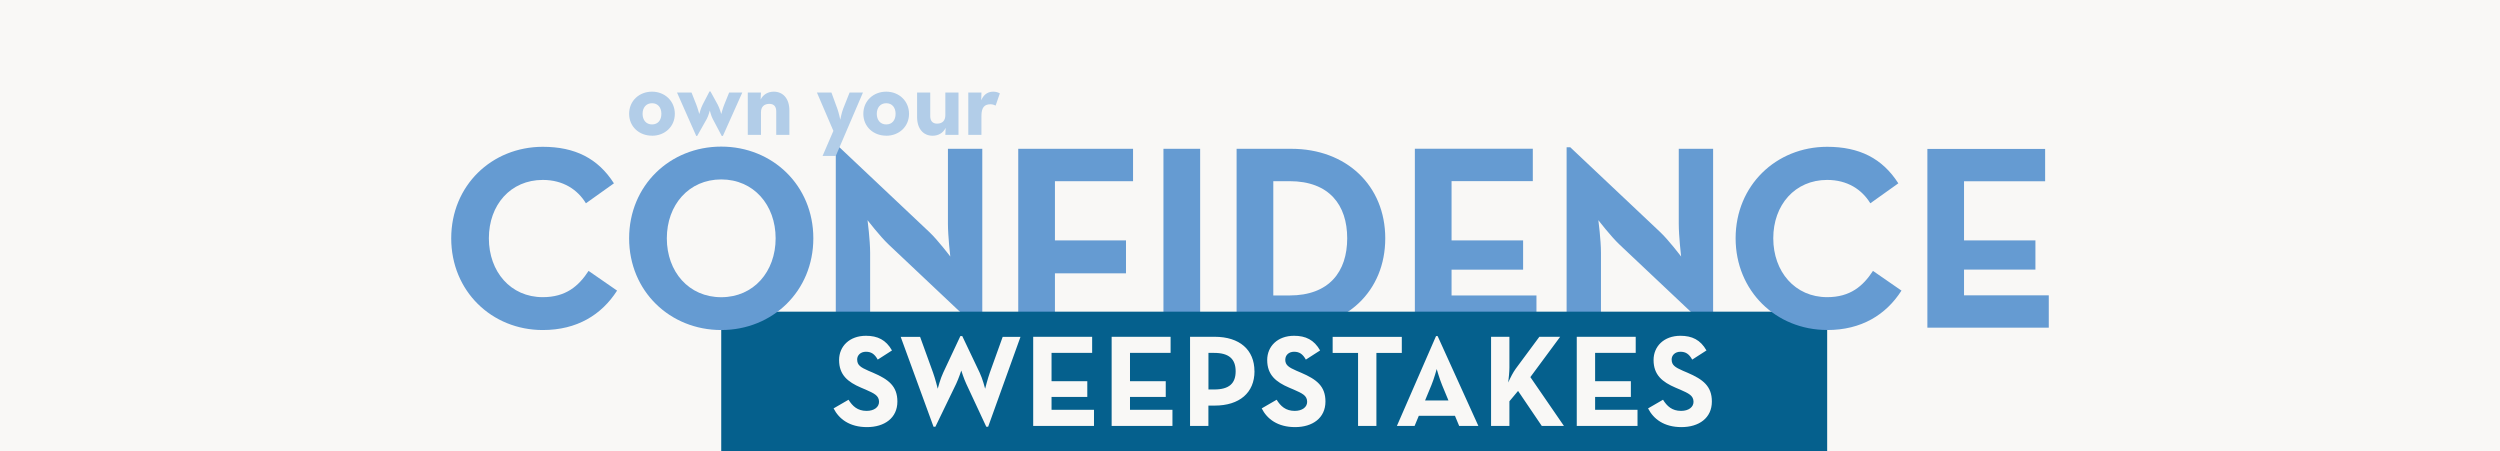 <svg width="820" height="148" viewBox="0 0 820 148" fill="none" xmlns="http://www.w3.org/2000/svg">
<rect width="820" height="148" fill="#F9F8F6"/>
<g clip-path="url(#clip0_2356_1376)">
<path d="M560.705 108.054H561.903V48.808H550.635V73.425C550.635 77.479 551.406 84.142 551.406 84.142C551.406 84.142 547.372 78.792 544.534 76.117L515.046 48.299H513.849V107.545H525.116V82.928C525.116 78.694 524.263 72.211 524.263 72.211C524.263 72.211 528.298 77.479 531.233 80.253L560.722 108.07L560.705 108.054ZM464.073 107.529H503.959V96.91H476.111V88.442H499.58V78.841H476.111V59.41H502.762V48.791H464.073V107.529ZM417.643 96.91V59.426H422.973C435.962 59.426 441.883 67.205 441.883 78.168C441.883 89.131 435.946 96.91 422.973 96.91H417.643ZM405.605 107.529H423.58C441.637 107.529 454.364 95.516 454.364 78.168C454.364 60.821 441.555 48.808 423.58 48.808H405.605V107.545V107.529ZM381.611 107.529H393.649V48.808H381.611V107.545V107.529ZM333.983 107.529H346.021V89.656H369.326V78.858H346.021V59.426H371.639V48.808H333.983V107.545V107.529ZM320.994 108.054H322.191V48.808H310.924V73.425C310.924 77.479 311.695 84.142 311.695 84.142C311.695 84.142 307.66 78.792 304.823 76.117L275.334 48.299H274.137V107.545H285.404V82.928C285.404 78.694 284.552 72.211 284.552 72.211C284.552 72.211 288.586 77.479 291.522 80.253L321.01 108.07L320.994 108.054Z" fill="#659BD2"/>
<path d="M405.293 121.774C405.293 117.737 403.063 115.751 398.257 115.751H396.371V127.748H398.257C403.161 127.748 405.293 125.762 405.293 121.774ZM467.402 131.359H475.094L472.995 126.287C472.142 124.219 471.24 121.036 471.24 121.036C471.24 121.036 470.387 124.219 469.518 126.287L467.419 131.359H467.402ZM548.307 117.95C548.307 119.755 549.422 120.478 551.997 121.61L553.506 122.25C558.623 124.449 561.493 126.681 561.493 131.703C561.493 137.119 557.245 140.09 551.521 140.09C545.797 140.09 542.337 137.431 540.565 133.952L545.469 131.112C546.765 133.213 548.438 134.772 551.39 134.772C553.883 134.772 555.474 133.525 555.474 131.802C555.474 129.734 553.85 129.012 551.095 127.797L549.586 127.157C545.256 125.303 542.37 122.989 542.37 118.081C542.37 113.568 545.814 110.138 551.177 110.138C554.998 110.138 557.753 111.468 559.721 114.947L555.047 117.95C554.014 116.096 552.899 115.374 551.177 115.374C549.455 115.374 548.29 116.49 548.29 117.95M537.105 139.696H517.178V110.466H536.515V115.751H523.197V125.04H534.924V130.193H523.197V134.411H537.105V139.696ZM501.975 123.711L512.963 139.696H505.698L497.924 128.224L495.087 131.621V139.696H489.068V110.466H495.087V120.56C495.087 121.971 494.873 124.006 494.693 125.467C495.382 123.924 496.284 122.119 497.186 120.904L504.911 110.466H511.733L501.942 123.711H501.975ZM484.918 139.696H478.604L477.226 136.38H465.369L463.991 139.696H458.185L471.027 110.22H471.535L484.902 139.696H484.918ZM459.792 115.767H451.461V139.712H445.442V115.767H437.11V110.483H459.792V115.767ZM421.563 117.95C421.563 119.755 422.678 120.478 425.253 121.61L426.762 122.25C431.879 124.449 434.749 126.681 434.749 131.703C434.749 137.119 430.501 140.09 424.793 140.09C419.086 140.09 415.593 137.431 413.838 133.952L418.742 131.112C420.037 133.213 421.71 134.772 424.662 134.772C427.155 134.772 428.746 133.525 428.746 131.802C428.746 129.734 427.122 129.012 424.367 127.797L422.858 127.157C418.528 125.303 415.642 122.989 415.642 118.081C415.642 113.568 419.086 110.138 424.449 110.138C428.27 110.138 431.026 111.468 432.994 114.947L428.32 117.95C427.286 116.096 426.171 115.374 424.449 115.374C422.727 115.374 421.579 116.49 421.579 117.95M411.476 121.774C411.476 128.815 406.54 133.033 398.421 133.033H396.355V139.696H390.336V110.466H398.405C406.572 110.466 411.46 114.717 411.46 121.774M384.546 139.696H364.62V110.466H383.956V115.751H370.639V125.04H382.365V130.193H370.639V134.411H384.563V139.696H384.546ZM358.814 139.696H338.887V110.466H358.223V115.751H344.906V125.04H356.632V130.193H344.906V134.411H358.83V139.696H358.814ZM334.721 110.483L324.11 139.975H323.503L316.927 125.877C316.156 124.252 315.303 121.544 315.303 121.544C315.303 121.544 314.401 124.252 313.63 125.877L306.807 139.975H306.201L295.425 110.483H301.789L306.037 122.217C306.775 124.236 307.578 127.502 307.578 127.502C307.578 127.502 308.431 124.187 309.382 122.217L315.008 110.22H315.614L321.322 122.217C322.273 124.187 323.126 127.502 323.126 127.502C323.126 127.502 323.946 124.236 324.668 122.217L328.883 110.483H334.721ZM281.157 117.95C281.157 119.755 282.272 120.478 284.847 121.61L286.356 122.25C291.473 124.449 294.343 126.681 294.343 131.703C294.343 137.119 290.095 140.09 284.371 140.09C278.647 140.09 275.187 137.431 273.416 133.952L278.319 131.112C279.615 133.213 281.288 134.772 284.24 134.772C286.733 134.772 288.324 133.525 288.324 131.802C288.324 129.734 286.684 129.012 283.945 127.797L282.436 127.157C278.09 125.303 275.22 122.989 275.22 118.081C275.22 113.568 278.664 110.138 284.027 110.138C287.848 110.138 290.604 111.468 292.572 114.947L287.897 117.95C286.864 116.096 285.749 115.374 284.027 115.374C282.305 115.374 281.14 116.49 281.14 117.95M599.313 102.228H236.563V148H599.313V102.228Z" fill="#05608D"/>
<path d="M317.599 44.229H321.912V38.075C321.912 35.12 322.962 34.201 324.914 34.201C325.52 34.201 326.029 34.365 326.57 34.628L327.948 30.624C327.407 30.328 326.734 30.066 325.832 30.066C324.422 30.066 322.831 30.591 321.847 32.872L321.912 30.361H317.599V44.229ZM305.889 44.524C307.775 44.524 309.333 43.622 310.169 41.948L310.071 44.229H314.384V30.361H310.071V37.779C310.071 39.535 309.12 40.553 307.381 40.553C305.856 40.553 305.118 39.634 305.118 38.075V30.361H300.805V38.37C300.805 42.309 302.92 44.524 305.889 44.524ZM290.686 40.815C288.767 40.815 287.586 39.388 287.586 37.336C287.586 35.285 288.767 33.857 290.686 33.857C292.604 33.857 293.752 35.252 293.752 37.336C293.752 39.42 292.604 40.815 290.686 40.815ZM290.686 44.524C294.9 44.524 298.164 41.521 298.164 37.336C298.164 33.151 294.9 30.066 290.686 30.066C286.471 30.066 283.174 33.085 283.174 37.32C283.174 41.554 286.471 44.508 290.686 44.508M245.289 44.229H249.602V36.811C249.602 35.055 250.619 34.07 252.341 34.07C253.866 34.07 254.604 34.956 254.604 36.515V44.229H258.918V36.22C258.918 32.281 256.785 30.066 253.801 30.066C251.914 30.066 250.324 30.985 249.487 32.642L249.586 30.361H245.272V44.229H245.289ZM228.33 44.59H228.675L231.807 39.026C232.349 38.058 232.824 36.253 232.824 36.253C232.824 36.253 233.234 38.009 233.792 39.026L236.727 44.59H237.105L243.468 30.361H239.155L237.564 34.3C237.088 35.432 236.58 37.402 236.58 37.402C236.58 37.402 236.006 35.416 235.399 34.3L233.037 30H232.709L230.479 34.3C229.872 35.432 229.364 37.402 229.364 37.402C229.364 37.402 228.855 35.481 228.38 34.3L226.821 30.361H222.065L228.363 44.59H228.33ZM213.865 40.815C211.946 40.815 210.765 39.388 210.765 37.336C210.765 35.285 211.946 33.857 213.865 33.857C215.784 33.857 216.932 35.252 216.932 37.336C216.932 39.42 215.784 40.815 213.865 40.815ZM213.865 44.524C218.08 44.524 221.344 41.521 221.344 37.336C221.344 33.151 218.08 30.066 213.865 30.066C209.65 30.066 206.354 33.085 206.354 37.32C206.354 41.554 209.65 44.508 213.865 44.508" fill="#B2CDE8"/>
<path d="M236.563 97.485C225.919 97.485 218.72 89.115 218.72 78.168C218.72 67.222 225.936 58.852 236.563 58.852C247.191 58.852 254.407 67.222 254.407 78.168C254.407 89.115 247.191 97.485 236.563 97.485ZM236.563 108.251C253.391 108.251 266.773 95.499 266.773 78.168C266.773 60.838 253.391 48.086 236.563 48.086C219.736 48.086 206.354 60.838 206.354 78.168C206.354 95.499 219.736 108.251 236.563 108.251Z" fill="#659BD2"/>
<path d="M178.03 108.251C189.264 108.251 197.333 103.245 202.401 95.319L193.053 88.852C189.789 93.858 185.59 97.469 178.03 97.469C167.468 97.469 160.35 89.099 160.35 78.152C160.35 67.205 167.468 59.016 178.03 59.016C184.721 59.016 189.444 62.2 192.183 66.68L201.368 60.132C196.136 51.943 188.575 48.151 178.03 48.151C161.301 48.168 148 60.838 148 78.168C148 95.499 161.301 108.251 178.03 108.251Z" fill="#659BD2"/>
<path d="M632.179 107.479H672V96.877H644.201V88.425H667.621V78.858H644.201V59.459H670.803V48.857H632.179V107.479Z" fill="#659BD2"/>
<path d="M599.312 108.251C610.547 108.251 618.616 103.245 623.684 95.319L614.335 88.852C611.072 93.858 606.873 97.469 599.312 97.469C588.75 97.469 581.633 89.099 581.633 78.152C581.633 67.205 588.75 59.016 599.312 59.016C606.004 59.016 610.727 62.2 613.466 66.68L622.651 60.132C617.419 51.943 609.858 48.151 599.312 48.151C582.584 48.151 569.283 60.821 569.283 78.152C569.283 95.483 582.584 108.235 599.312 108.235" fill="#659BD2"/>
<path d="M269.824 51.138H274.137L283.043 30.361H278.664L276.548 35.695C276.04 36.959 275.613 39.273 275.613 39.273C275.613 39.273 275.138 36.991 274.662 35.695L272.71 30.361H267.954L273.35 42.932L269.807 51.138H269.824Z" fill="#B2CDE8"/>
</g>
<defs>
<clipPath id="clip0_2356_1376">
<rect width="524" height="118" fill="white" transform="translate(148 30)"/>
</clipPath>
</defs>
</svg>
